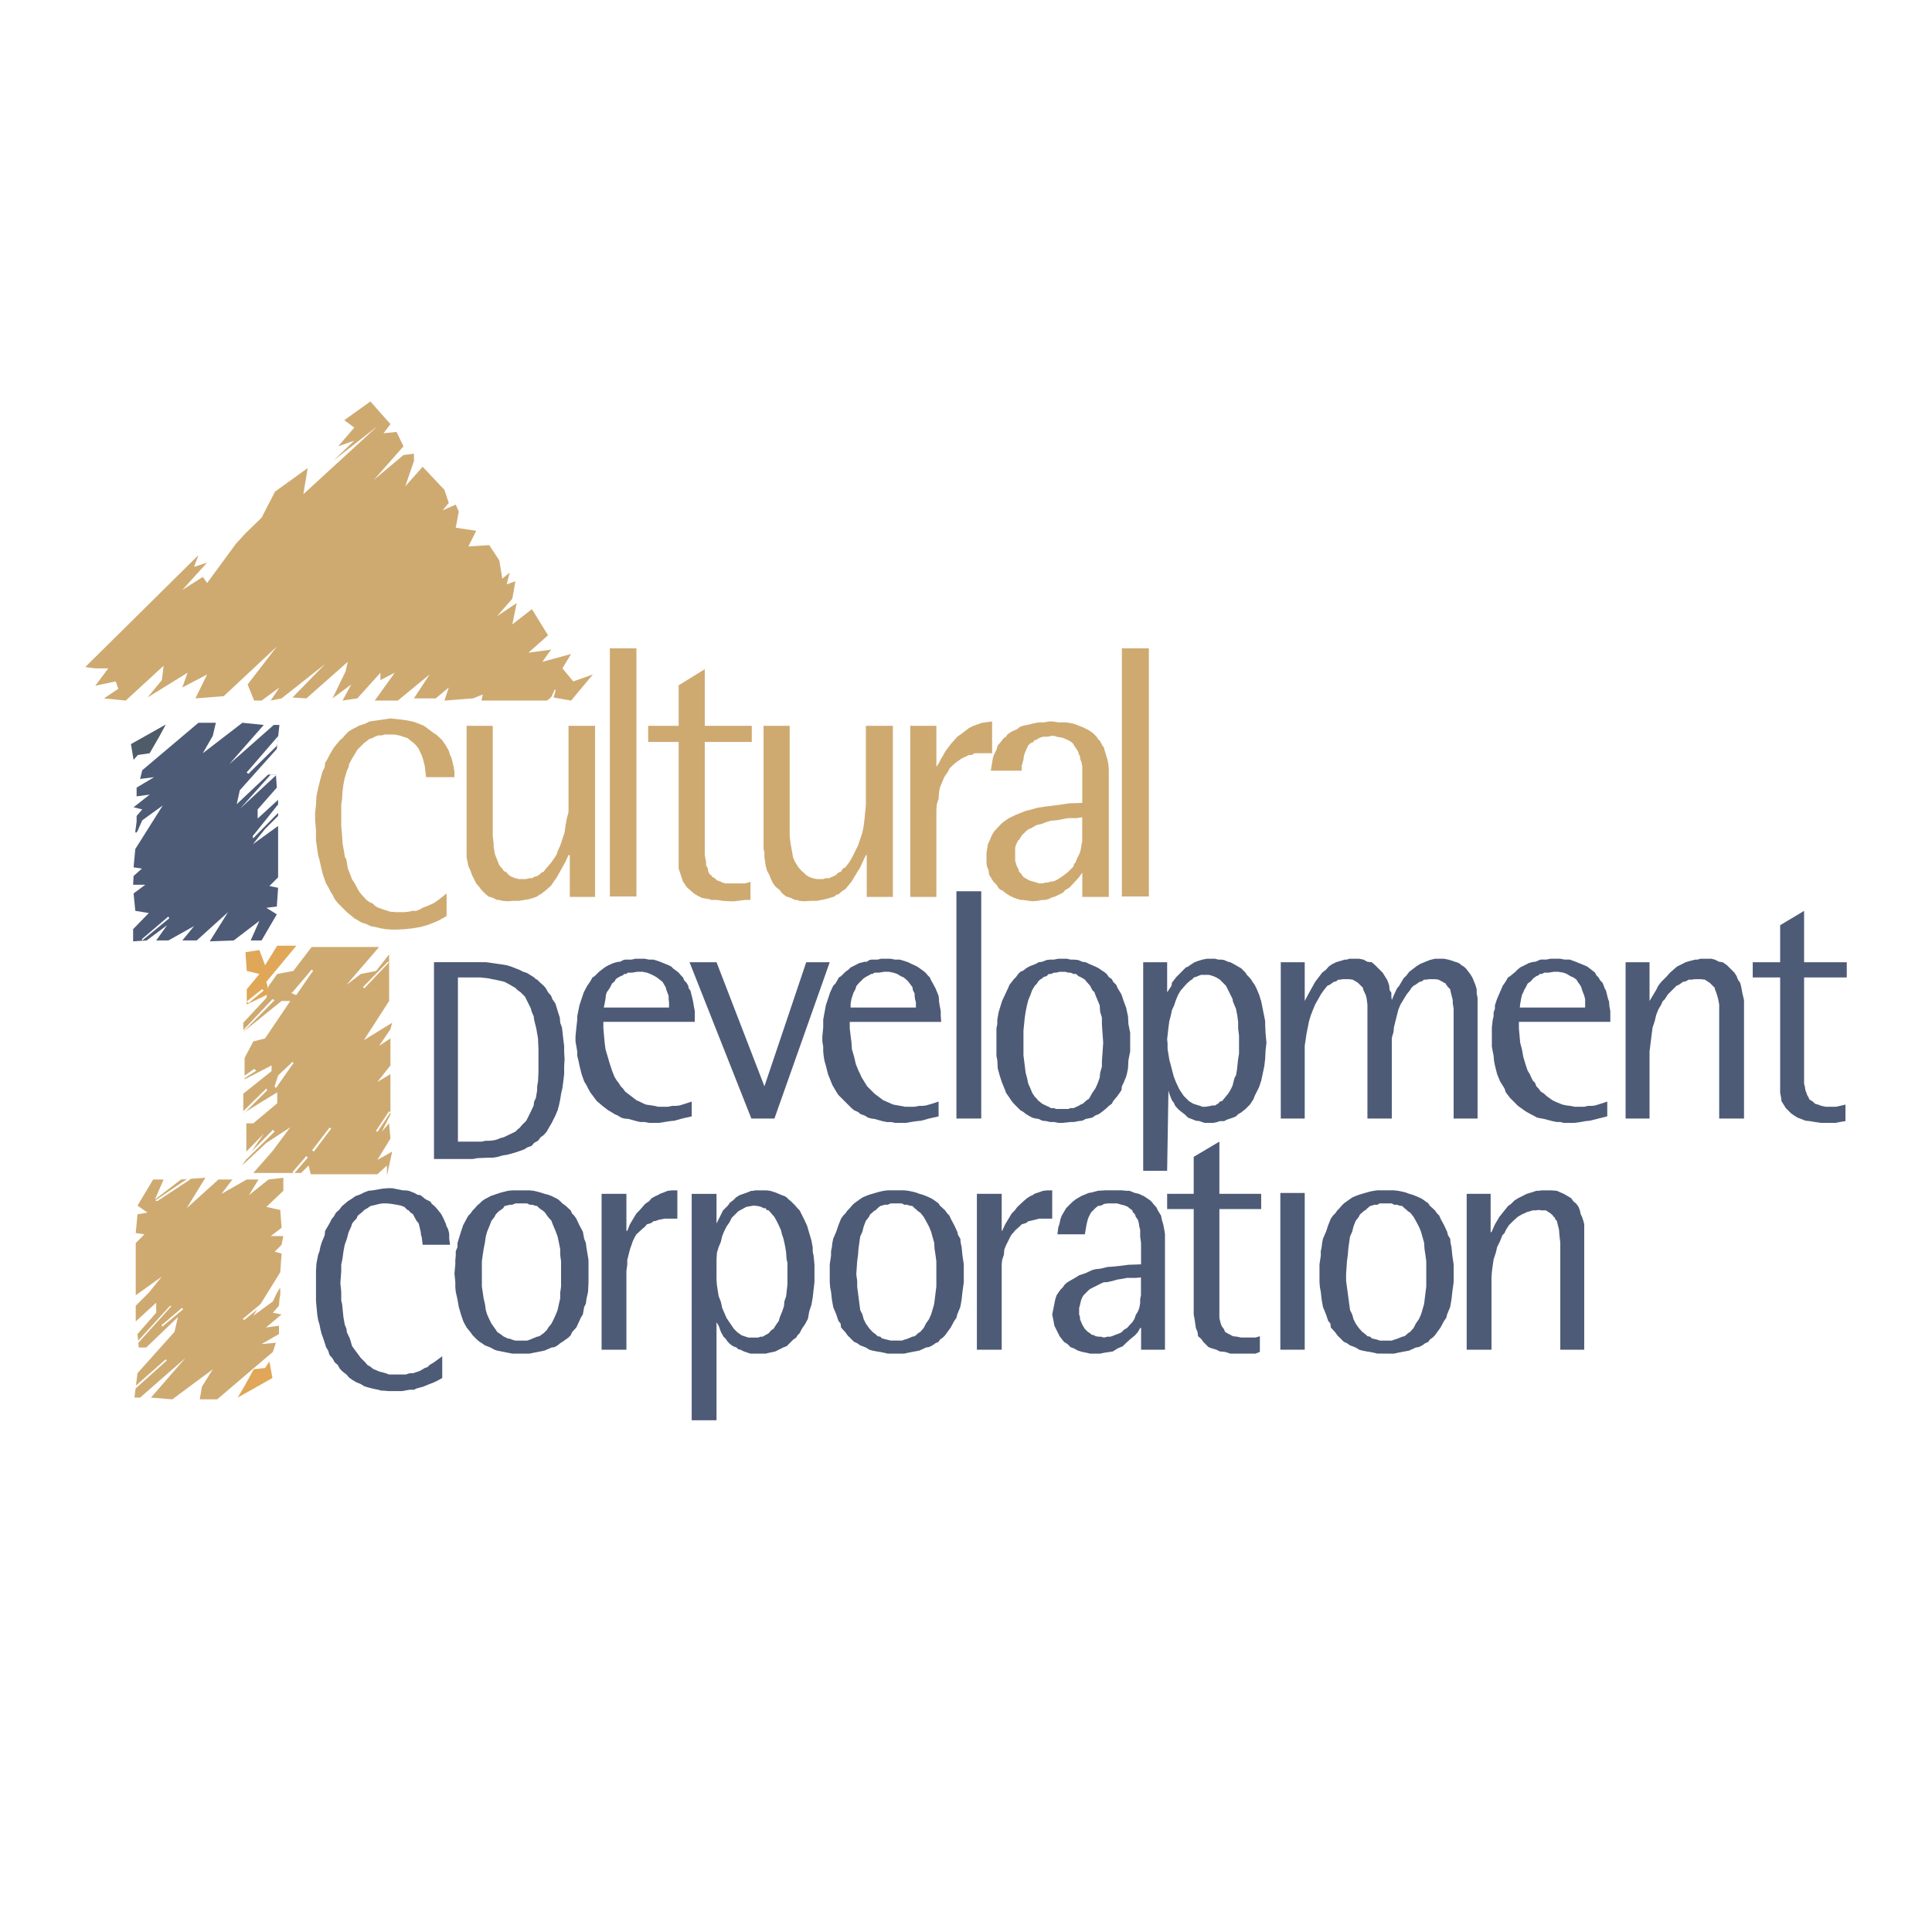 <?xml version="1.0" encoding="utf-8"?>
<!-- Generator: Adobe Illustrator 13.0.0, SVG Export Plug-In . SVG Version: 6.00 Build 14948)  -->
<!DOCTYPE svg PUBLIC "-//W3C//DTD SVG 1.0//EN" "http://www.w3.org/TR/2001/REC-SVG-20010904/DTD/svg10.dtd">
<svg version="1.0" id="Layer_1" xmlns="http://www.w3.org/2000/svg" xmlns:xlink="http://www.w3.org/1999/xlink" x="0px" y="0px"
	 width="192.756px" height="192.756px" viewBox="0 0 192.756 192.756" enable-background="new 0 0 192.756 192.756"
	 xml:space="preserve">
<g>
	<polygon fill-rule="evenodd" clip-rule="evenodd" fill="#FFFFFF" points="0,0 192.756,0 192.756,192.756 0,192.756 0,0 	"/>
	<path fill-rule="evenodd" clip-rule="evenodd" fill="#4E5B77" d="M43.297,115.635h3.866l0.478-0.086l1.086-0.045h0.435l0.521-0.086
		l0.435-0.131l0.521-0.086l0.782-0.217l0.869-0.305l0.348-0.217l0.391-0.131l0.261-0.305l0.391-0.217l0.261-0.348l0.304-0.217
		l0.304-0.348l0.217-0.391l0.261-0.434l0.217-0.436l0.174-0.348l0.217-0.521l0.13-0.477l0.13-0.609l0.087-0.564l0.13-0.564
		l0.087-0.652l0.087-0.738v-0.738l0.043-0.781l-0.043-0.652v-0.65l-0.087-0.652l-0.13-1.172l-0.174-0.479l-0.043-0.521l-0.173-0.521
		l-0.261-0.867l-0.304-0.436l-0.13-0.348l-0.304-0.348l-0.217-0.391l-0.217-0.26l-0.348-0.305l-0.304-0.305l-0.13-0.043
		l-0.174-0.174l-0.695-0.434l-0.391-0.131l-0.435-0.217l-0.347-0.13l-0.435-0.174l-0.435-0.13l-0.521-0.087l-0.912-0.13
		l-0.608-0.087h-5.212V115.635L43.297,115.635z M45.687,97.521h2.259l0.782,0.088l0.391,0.086l0.261,0.043l0.391,0.088l0.565,0.131
		l0.564,0.303l0.217,0.131l0.304,0.174l0.217,0.217l0.304,0.217l0.435,0.436l0.564,1.129l0.13,0.434l0.174,0.391l0.043,0.348
		l0.217,0.869l0.174,1l0.044,1.086v2.258l-0.044,0.955l-0.086,0.479v0.391l-0.13,0.783l-0.174,0.348l-0.043,0.391l-0.304,0.65
		l-0.434,0.869l-0.435,0.434l-0.217,0.262l-0.217,0.174l-0.217,0.217l-1.173,0.564l-0.347,0.088l-0.304,0.129l-0.347,0.088
		l-0.435,0.043h-0.347l-0.435,0.088h-2.346V97.521L45.687,97.521z"/>
	<path fill-rule="evenodd" clip-rule="evenodd" fill="#4E5B77" d="M69.012,109.902l-0.651,0.217l-0.564,0.174l-0.391,0.043h-0.348
		l-0.435,0.086h-0.955l-0.348-0.086l-0.869-0.131l-0.304-0.131l-0.348-0.172l-0.304-0.131l-1.129-0.869l-0.217-0.305l-0.217-0.217
		l-0.217-0.348l-0.174-0.217l-0.217-0.348l-0.13-0.305l-0.13-0.348l-0.217-0.65l-0.435-1.477l-0.086-0.652l-0.13-1.434v-0.65h9.122
		v-1.086l-0.087-0.436l-0.087-0.521L69.1,99.693l-0.087-0.348l-0.13-0.521l-0.174-0.217l-0.043-0.26l-0.174-0.305l-0.217-0.217
		l-0.13-0.305l-0.217-0.217l-0.217-0.261l-0.217-0.174l-0.304-0.217l-0.217-0.217l-0.26-0.13l-0.739-0.304l-0.347-0.13l-0.435-0.13
		h-0.435l-0.434-0.087h-0.956l-0.347,0.087h-0.651l-0.174,0.043l-0.348,0.174h-0.13l-0.217,0.043l-0.304,0.087l-0.304,0.13
		l-0.348,0.173l-0.217,0.131l-0.565,0.434l-0.435,0.434l-0.217,0.131l-0.217,0.391l-0.304,0.436l-0.348,0.65l-0.434,1.305
		l-0.217,1.084v0.348l-0.087,0.783l-0.087,0.867v0.521l0.174,1v0.434l0.13,0.521l0.087,0.436l0.217,0.867l0.26,0.738l0.217,0.348
		l0.174,0.348l0.217,0.391l0.651,0.869l0.261,0.217l0.304,0.262l0.565,0.434l0.304,0.174l0.347,0.217l0.304,0.131l0.348,0.217
		l0.304,0.088l0.435,0.043l0.782,0.217l0.391,0.088h0.435l0.434,0.086h0.999l0.521-0.086l0.564-0.088l0.435-0.043l0.782-0.217
		l0.956-0.217V109.902L69.012,109.902z M60.238,100.52l0.087-0.391l0.086-0.479l0.043-0.391l0.087-0.262l0.304-0.434l0.217-0.434
		l0.26-0.219l0.087-0.174l0.13-0.129l0.391-0.219l0.217-0.086l0.13-0.131h0.218l0.13-0.13h0.435l0.521-0.087h0.521l0.435,0.087
		l0.347,0.13l0.435,0.217l0.217,0.131l0.565,0.436l0.174,0.303l0.13,0.217l0.086,0.305l0.13,0.348l0.087,0.217v0.348l0.043,0.305
		v0.521H60.238L60.238,100.52z"/>
	<polygon fill-rule="evenodd" clip-rule="evenodd" fill="#4E5B77" points="74.963,111.596 77.266,111.596 82.782,96.001 
		80.437,96.001 76.267,108.381 71.488,96.001 68.795,96.001 74.963,111.596 	"/>
	<path fill-rule="evenodd" clip-rule="evenodd" fill="#4E5B77" d="M93.642,109.902l-0.652,0.217l-0.608,0.174l-0.348,0.043h-0.348
		l-0.434,0.086h-0.956l-0.435-0.086l-0.738-0.131l-0.695-0.303l-0.304-0.131l-0.869-0.652l-0.739-0.738l-0.217-0.348l-0.131-0.217
		l-0.217-0.348l-0.13-0.305l-0.174-0.348l-0.261-0.65l-0.173-0.738l-0.217-0.738l-0.043-0.652l-0.174-1.434v-0.65h9.122
		l-0.043-0.652v-0.434l-0.086-0.436l-0.087-0.521v-0.217l-0.043-0.348l-0.217-0.521l-0.087-0.217l-0.304-0.564l-0.13-0.217
		l-0.13-0.305l-0.217-0.217l-0.217-0.261l-0.217-0.174l-0.608-0.435l-0.564-0.26l-0.348-0.174l-0.391-0.13l-0.435-0.13h-0.478
		l-0.435-0.087h-0.956l-0.348,0.087h-0.608l-0.217,0.043l-0.261,0.174h-0.217l-0.174,0.043l-0.348,0.087l-0.869,0.435L84.65,96.74
		l-0.304,0.217l-0.434,0.434l-0.217,0.131l-0.217,0.391l-0.13,0.219l-0.217,0.217l-0.304,0.65l-0.435,1.305l-0.261,1.432v0.783
		l-0.086,0.867v0.521l0.086,0.521v0.479l0.043,0.434l0.087,0.521l0.13,0.436l0.217,0.867l0.434,1.086l0.435,0.738l0.174,0.262
		l1.303,1.303l0.261,0.217l0.391,0.174l0.261,0.217l0.391,0.131l0.347,0.217l0.348,0.088l0.304,0.043l0.782,0.217l0.435,0.088h0.434
		l0.391,0.086h1.086l0.478-0.086l0.608-0.088l0.435-0.043l0.782-0.217l0.956-0.217V109.902L93.642,109.902z M84.867,100.52v-0.391
		l0.087-0.479l0.13-0.391l0.087-0.262l0.13-0.217l0.087-0.217l0.043-0.174l0.217-0.26l0.521-0.521l0.348-0.219l0.174-0.086
		l0.217-0.131h0.13l0.217-0.13h0.434l0.521-0.087h0.478l0.435,0.087l0.391,0.13l0.348,0.217l0.304,0.131l0.26,0.217l0.218,0.219
		l0.217,0.303l0.174,0.217l0.043,0.305l0.174,0.348v0.217l0.043,0.348l0.087,0.305v0.521H84.867L84.867,100.52z"/>
	<polygon fill-rule="evenodd" clip-rule="evenodd" fill="#4E5B77" points="95.422,88.921 97.898,88.921 97.898,111.596 
		95.422,111.596 95.422,88.921 	"/>
	<path fill-rule="evenodd" clip-rule="evenodd" fill="#4E5B77" d="M106.021,112.029l0.781-0.086h0.348l0.435-0.088l0.391-0.043
		l0.348-0.174l0.651-0.131l0.305-0.217l0.348-0.131l0.304-0.217l0.217-0.174l0.261-0.217l0.218-0.217l0.304-0.217l0.13-0.262
		l0.435-0.521l0.391-0.564l0.044-0.391l0.174-0.348l0.261-0.65l0.087-0.348l0.087-0.436l0.043-0.824l0.174-0.869v-1.867
		l-0.174-0.869l-0.043-0.783l-0.087-0.391l-0.087-0.434l-0.261-0.695l-0.218-0.65l-0.391-0.652l-0.13-0.305l-0.305-0.303
		l-0.13-0.262l-0.304-0.217l-0.218-0.305l-0.261-0.217l-0.217-0.13l-0.304-0.217l-0.348-0.174l-0.608-0.26l-0.348-0.174
		l-0.348-0.043l-0.391-0.174l-0.435-0.043h-0.348l-0.348-0.087h-0.868l-0.435,0.087h-0.391l-0.348,0.043l-0.435,0.174l-0.348,0.043
		l-0.304,0.174l-0.348,0.13l-0.304,0.13l-0.305,0.174l-0.261,0.217l-0.304,0.13l-0.217,0.217l-0.218,0.305l-0.217,0.217
		l-0.435,0.564l-0.13,0.305l-0.608,1.303l-0.217,0.695l-0.131,0.434l-0.13,0.738v0.436l-0.087,0.434v2.736l0.087,0.436l0.043,0.824
		l0.218,0.783l0.217,0.65l0.304,0.738l0.087,0.262l0.218,0.303l0.348,0.521l0.217,0.262l0.651,0.65l0.304,0.174l0.261,0.217
		l0.608,0.348l0.348,0.088l0.304,0.043l0.348,0.174l0.435,0.043l0.348,0.088h0.391l0.435,0.086H106.021L106.021,112.029z
		 M102.111,104.037v-1.217l0.131-1.303l0.087-0.564l0.13-0.65l0.131-0.521l0.217-0.521l0.174-0.479l0.261-0.434l0.217-0.217
		l0.087-0.174l0.218-0.219l0.217-0.129l0.13-0.131l0.305-0.088l0.217-0.217h0.218l0.304-0.13h0.217l0.348-0.087h0.564l0.305,0.087
		h0.217l0.305,0.13h0.26l0.218,0.217l0.217,0.088l0.435,0.26l0.174,0.219l0.348,0.391l0.217,0.434l0.218,0.217l0.087,0.262
		l0.434,1.043l0.044,0.65l0.174,0.564v0.652l0.043,0.65l0.087,1.217l-0.087,1.26l-0.043,0.564v0.564l-0.174,0.609l-0.044,0.477
		l-0.217,0.609l-0.217,0.477l-0.305,0.436l-0.217,0.391l-0.131,0.217l-0.217,0.131l-0.391,0.348l-0.218,0.086l-0.217,0.131
		l-0.478,0.217h-0.305l-0.217,0.088h-1.217l-0.217-0.088h-0.304l-0.218-0.131l-0.217-0.086l-0.435-0.217l-0.435-0.348l-0.087-0.131
		l-0.217-0.217l-0.261-0.391l-0.174-0.436l-0.217-0.477l-0.131-0.609l-0.13-0.477l-0.218-1.738V104.037L102.111,104.037z"/>
	<path fill-rule="evenodd" clip-rule="evenodd" fill="#4E5B77" d="M116.446,103.689l0.043,0.436v0.52l0.174,1.086l0.131,0.479
		l0.304,1.174l0.218,0.564l0.347,0.738l0.435,0.65l0.521,0.521l0.435,0.262l0.261,0.086l0.434,0.131l0.218,0.086h0.304l0.521-0.086
		l0.13-0.043h0.305l0.13-0.088l0.218-0.131l0.13-0.172l0.217-0.045l0.608-0.738l0.217-0.348l0.218-0.434l0.13-0.521l0.087-0.305
		l0.131-0.217l0.087-0.479l0.13-1.172l0.087-0.521v-1.781l-0.087-0.738v-0.65l-0.087-0.652l-0.13-0.652l-0.218-0.52l-0.087-0.219
		l-0.043-0.26l-0.651-1.303l-0.608-0.609l-0.348-0.217l-0.304-0.131l-0.435-0.129h-0.782l-0.13,0.043l-0.435,0.174l-0.174,0.043
		l-0.13,0.174l-0.218,0.131l-0.347,0.305l-0.608,0.693l-0.261,0.436l-0.217,0.521l-0.174,0.521l-0.218,0.477l-0.13,0.607
		l-0.131,0.479l-0.087,0.652L116.446,103.689L116.446,103.689z M114.057,116.809V96.001h2.39v2.997l0.435-0.65l0.043-0.305
		l0.435-0.564l0.955-0.956l0.218-0.087l0.304-0.217l0.348-0.217l0.348-0.13l0.435-0.13l0.434-0.087h0.826l0.348,0.087h0.304
		l0.261,0.043l0.391,0.174l0.217,0.043l0.565,0.304l0.217,0.13l0.304,0.174l0.435,0.435l0.131,0.218l0.217,0.217l0.218,0.26
		l0.13,0.219l0.217,0.303l0.174,0.348l0.261,0.609l0.217,0.693l0.218,1.086l0.174,0.869v0.391l0.043,0.869l0.087,0.912l-0.087,0.738
		l-0.043,0.869l-0.087,0.738l-0.305,1.434l-0.217,0.652l-0.435,0.867l-0.13,0.348l-0.348,0.521l-0.435,0.436l-0.435,0.348
		l-0.304,0.172l-0.217,0.219l-0.305,0.129l-0.261,0.088l-0.391,0.131l-0.217,0.129h-0.435l-0.261,0.088l-0.391,0.086h-0.869
		l-0.261-0.086l-0.217-0.088l-0.391-0.043l-0.435-0.174l-0.348-0.131l-0.304-0.303l-0.565-0.436l-0.217-0.217l-0.218-0.26
		l-0.086-0.219l-0.218-0.303l-0.217-0.521l-0.131-0.436l-0.13,7.994H114.057L114.057,116.809z"/>
	<polygon fill-rule="evenodd" clip-rule="evenodd" fill="#4E5B77" points="127.783,111.596 130.173,111.596 130.173,104.342 
		130.346,103.168 130.606,101.865 130.78,101.301 130.998,100.736 131.215,100.215 131.779,99.217 132.084,98.781 132.431,98.348 
		132.648,98.26 133.083,97.957 133.3,97.912 133.517,97.738 133.734,97.738 133.951,97.695 134.603,97.695 134.95,97.738 
		135.255,97.912 135.472,98.043 135.993,98.564 135.993,98.695 136.254,99.26 136.341,99.562 136.428,100.215 136.428,111.596 
		138.86,111.596 138.86,103.559 139.033,102.951 139.077,102.473 139.512,100.736 139.729,100.215 140.337,99.217 140.685,98.781 
		140.814,98.564 141.031,98.348 141.205,98.26 141.64,97.957 141.857,97.912 142.074,97.738 142.291,97.738 142.552,97.695 
		143.203,97.695 143.508,97.738 143.855,97.912 144.072,98.043 144.246,98.131 144.289,98.26 144.377,98.348 144.463,98.477 
		144.681,98.695 144.724,98.912 144.941,99.781 144.941,100.084 145.028,100.648 145.028,111.596 147.417,111.596 147.417,99.562 
		147.33,99.129 147.33,98.695 147.2,98.26 146.896,97.521 146.679,97.174 146.244,96.609 145.983,96.392 145.81,96.306 
		145.68,96.175 145.549,96.088 145.332,96.001 145.158,95.958 144.941,95.871 144.507,95.741 144.072,95.654 143.16,95.654 
		142.639,95.784 142.205,95.958 141.684,96.175 141.336,96.392 140.598,96.957 140.337,97.305 140.033,97.609 139.599,98.348 
		139.381,98.607 139.077,99.26 138.86,99.781 138.816,99.434 138.816,99.043 138.643,98.781 138.6,98.348 138.513,98.043 
		138.382,97.738 137.948,97.044 137.209,96.306 136.862,96.001 136.428,95.958 136.036,95.741 135.603,95.654 134.603,95.654 
		134.386,95.741 134.169,95.741 133.734,95.871 133.3,96.001 132.865,96.219 132.562,96.436 132.301,96.74 131.91,97.044 
		131.649,97.391 131.215,97.957 130.998,98.348 130.563,99.129 130.173,99.867 130.173,96.001 127.783,96.001 127.783,111.596 	"/>
	<path fill-rule="evenodd" clip-rule="evenodd" fill="#4E5B77" d="M160.361,109.902l-0.651,0.217l-0.564,0.174l-0.348,0.043h-0.391
		l-0.348,0.086h-0.956l-0.435-0.086l-0.348-0.043l-0.434-0.088l-0.738-0.303l-0.261-0.131l-0.608-0.436l-0.217-0.217l-0.348-0.217
		l-0.218-0.305l-0.217-0.217l-0.131-0.348l-0.217-0.217l-0.174-0.348l-0.13-0.305l-0.218-0.348l-0.217-0.65l-0.218-0.738
		l-0.13-0.738l-0.174-0.652l-0.13-1.434v-0.65h9.121v-1.086l-0.087-0.436l-0.043-0.521l-0.087-0.217l-0.087-0.348l-0.13-0.521
		l-0.131-0.217l-0.087-0.26l-0.13-0.305l-0.218-0.217l-0.174-0.305l-0.217-0.217l-0.13-0.261l-0.218-0.174l-0.564-0.435l-0.304-0.13
		l-0.738-0.304l-0.348-0.13l-0.348-0.13h-0.521l-0.435-0.087h-0.955l-0.435,0.087h-0.564l-0.131,0.043l-0.391,0.174h-0.131
		l-0.217,0.043l-0.304,0.087l-0.869,0.435l-0.261,0.217l-0.217,0.217l-0.521,0.434l-0.217,0.131l-0.218,0.391l-0.304,0.436
		l-0.564,1.303l-0.218,0.652v0.346l-0.13,0.348v0.391l-0.087,0.348l-0.087,0.783v1.91l0.087,0.479l0.087,0.434l0.043,0.521
		l0.087,0.436l0.218,0.867l0.304,0.738l0.435,0.695l0.13,0.391l0.435,0.566l0.782,0.781l0.607,0.434l0.261,0.174l0.392,0.217
		l0.261,0.131l0.391,0.217l0.695,0.131l0.825,0.217l0.435,0.088h0.347l0.348,0.086h1.086l0.608-0.086l0.478-0.088l0.435-0.043
		l1.737-0.434V109.902L160.361,109.902z M151.63,100.52l0.044-0.391l0.087-0.479l0.087-0.391l0.13-0.262l0.087-0.217l0.131-0.217
		l0.217-0.434l0.305-0.219l0.261-0.303l0.304-0.219l0.217-0.086l0.131-0.131h0.217l0.218-0.13h0.434l0.521-0.087h0.435l0.521,0.087
		l0.347,0.13l0.348,0.217l0.305,0.131l0.304,0.217l0.13,0.219l0.218,0.303l0.13,0.217l0.087,0.305l0.131,0.348l0.087,0.217
		l0.087,0.348v0.826H151.63L151.63,100.52z"/>
	<polygon fill-rule="evenodd" clip-rule="evenodd" fill="#4E5B77" points="162.186,111.596 164.575,111.596 164.575,104.906 
		164.792,103.168 164.879,102.518 165.096,101.865 165.227,101.301 165.443,100.736 165.748,100.215 165.878,99.91 166.096,99.693 
		166.399,99.217 167.268,98.348 167.485,98.26 167.92,97.957 168.18,97.912 168.484,97.738 168.788,97.738 169.049,97.695 
		169.7,97.695 170.092,97.738 170.353,97.912 170.569,98.043 171.091,98.564 171.091,98.695 171.221,98.998 171.395,99.562 
		171.524,100.215 171.524,111.596 174.001,111.596 174.001,99.781 173.827,99.043 173.783,98.781 173.696,98.348 173.61,98.043 
		173.393,97.738 173.263,97.391 173.045,97.044 172.307,96.306 171.872,96.001 171.524,95.958 171.091,95.741 170.743,95.654 
		169.657,95.654 169.353,95.741 169.136,95.741 168.614,95.871 168.18,96.001 167.312,96.436 166.616,97.044 166.312,97.391 
		165.748,97.957 165.443,98.348 165.227,98.781 164.575,99.867 164.575,96.001 162.186,96.001 162.186,111.596 	"/>
	<polygon fill-rule="evenodd" clip-rule="evenodd" fill="#4E5B77" points="184.122,110.205 183.557,110.336 183.166,110.422 
		182.167,110.422 181.732,110.336 181.385,110.205 181.081,110.119 180.864,109.902 180.646,109.771 180.517,109.684 
		180.43,109.467 180.299,109.25 180.213,108.988 180.125,108.771 180.082,108.469 179.995,108.121 179.995,97.521 184.252,97.521 
		184.252,96.001 179.995,96.001 179.995,90.876 177.606,92.309 177.606,96.001 174.87,96.001 174.87,97.521 177.606,97.521 
		177.606,109.033 177.693,109.467 177.736,109.857 178.171,110.553 178.692,111.074 178.996,111.291 179.344,111.508 
		179.691,111.639 180.125,111.812 180.56,111.855 181.081,111.943 181.646,112.029 183.123,112.029 183.557,111.943 
		184.122,111.855 184.122,110.205 	"/>
	<path fill-rule="evenodd" clip-rule="evenodd" fill="#4E5B77" d="M51.985,135.051h0.826l0.434-0.086l1.086-0.217l0.695-0.305
		l0.304-0.043l0.304-0.174l0.26-0.217l0.217-0.131l0.608-0.434l0.217-0.219l0.131-0.303l0.434-0.479l0.304-0.652l0.13-0.303
		l0.217-0.348l0.13-0.738l0.174-0.348l0.043-0.391l0.174-0.783l0.043-0.955v-2.215L58.5,124.41l-0.043-0.393l-0.174-0.434
		l-0.13-0.695l-0.348-0.65l-0.304-0.652l-0.217-0.305l-0.217-0.217l-0.131-0.305l-0.521-0.477l-0.304-0.217l-0.217-0.219
		l-0.26-0.217l-0.608-0.303l-0.348-0.131l-0.348-0.088l-0.391-0.129l-0.695-0.174l-0.434-0.043h-1.694l-0.435,0.043l-0.695,0.174
		l-0.391,0.129l-0.26,0.088l-0.391,0.131l-0.217,0.129l-0.348,0.174l-0.304,0.217l-0.217,0.219l-0.261,0.217l-0.217,0.26
		l-0.217,0.217l-0.217,0.305l-0.217,0.217l-0.174,0.305l-0.348,0.652l-0.217,0.65l-0.217,0.695l-0.13,0.434v0.393l-0.174,0.434
		v0.434l-0.043,0.436v0.434l-0.087,0.912l0.087,0.869v0.521l0.043,0.434l0.174,0.783l0.13,0.738l0.217,0.738l0.217,0.65l0.13,0.262
		l0.217,0.391l0.391,0.479l0.217,0.303l0.434,0.436l0.261,0.217l0.217,0.131l0.304,0.217l0.565,0.217l0.391,0.217l0.26,0.088
		l1.086,0.217l0.435,0.086H51.985L51.985,135.051z M48.076,127.146v-1.303l0.087-0.652l0.087-0.564l0.13-0.652l0.087-0.607
		l0.13-0.479l0.217-0.521l0.217-0.564l0.304-0.391l0.13-0.26l0.304-0.305l0.435-0.305l0.13-0.217l0.564-0.131h0.217l0.304-0.129
		h1.172l0.261,0.129h0.217l0.304,0.088l0.217,0.043l0.217,0.217l0.435,0.305l0.13,0.131l0.304,0.434l0.348,0.391l0.086,0.262
		l0.13,0.303l0.217,0.521l0.174,0.479l0.13,0.607l0.13,0.652v0.564l0.087,0.652v2.518l-0.087,0.609v0.564l-0.26,1.172l-0.174,0.436
		l-0.217,0.479l-0.217,0.434l-0.348,0.434l-0.087,0.174l-0.348,0.348l-0.435,0.305l-0.217,0.043l-0.521,0.217l-0.217,0.088
		l-0.261,0.086H51.42l-0.304-0.086l-0.217-0.088l-0.26-0.043l-0.435-0.217l-0.217-0.174l-0.391-0.262l-0.13-0.217l-0.13-0.174
		l-0.304-0.434l-0.217-0.434l-0.217-0.479l-0.13-0.436l-0.087-0.607l-0.13-0.564l-0.174-1.174V127.146L48.076,127.146z"/>
	<polygon fill-rule="evenodd" clip-rule="evenodd" fill="#4E5B77" points="60.021,134.66 62.497,134.66 62.497,126.799 
		62.583,126.189 62.583,125.713 62.844,124.67 63.148,123.801 63.365,123.367 63.496,123.15 64.017,122.672 64.365,122.367 
		64.539,122.15 64.973,122.02 65.19,121.846 65.451,121.803 65.668,121.717 66.276,121.586 67.579,121.586 67.579,118.764 
		67.058,118.764 66.623,118.807 66.189,118.98 65.841,119.109 65.625,119.24 65.407,119.328 65.016,119.545 64.755,119.848 
		64.365,120.109 64.104,120.414 63.8,120.76 63.496,121.064 62.844,122.15 62.583,122.803 62.497,122.803 62.497,119.109 
		60.021,119.109 60.021,134.66 	"/>
	<path fill-rule="evenodd" clip-rule="evenodd" fill="#4E5B77" d="M69.012,141.697h2.476v-9.773l0.217,0.348l0.217,0.607
		l0.261,0.479l0.217,0.217l0.217,0.305l0.217,0.217l0.304,0.217l0.347,0.131l0.174,0.174l0.217,0.043l0.348,0.174l0.651,0.217h1.521
		l0.348-0.086l0.608-0.131l0.348-0.174l0.521-0.26l0.261-0.088l0.651-0.65l0.304-0.217l0.13-0.219l0.217-0.217l0.174-0.348
		l0.13-0.217l0.217-0.305l0.304-0.564l0.13-0.738l0.218-0.65l0.13-0.738l0.087-0.783l0.087-0.738v-1.738l-0.087-0.912l-0.087-0.391
		v-0.434l-0.13-0.695l-0.435-1.477l-0.304-0.652l-0.435-0.869l-0.217-0.217l-0.217-0.26l-0.435-0.436l-0.217-0.172l-0.217-0.219
		l-0.217-0.129l-0.261-0.088l-0.608-0.26l-0.565-0.174l-0.348-0.043h-1.172l-0.13,0.043h-0.217l-0.435,0.174l-0.738,0.26
		l-0.348,0.217l-0.304,0.305l-0.13,0.086l-0.174,0.131l-0.217,0.305l-0.478,0.477l-0.651,1.305v-2.955h-2.476V141.697
		L69.012,141.697z M71.488,126.711v-1.086l0.043-0.65l0.174-0.564l0.217-0.521l0.13-0.564l0.217-0.521l0.217-0.436l0.304-0.434
		l0.217-0.434l0.651-0.652l0.565-0.305l0.217-0.129l0.738-0.131l0.434,0.043l0.348,0.088l0.217,0.129h0.217l0.086,0.174l0.217,0.043
		l0.261,0.305l0.304,0.348l0.217,0.391l0.217,0.436l0.217,0.477l0.13,0.521l0.087,0.217l0.087,0.348l0.13,0.609l0.087,0.564
		l0.043,0.65l0.087,0.348v2.172l-0.13,1.174l-0.174,0.521l-0.043,0.477l-0.174,0.521l-0.217,0.521l-0.13,0.434l-0.304,0.436
		l-0.217,0.348l-0.217,0.131l-0.261,0.303l-0.217,0.131l-0.173,0.086l-0.217,0.131h-0.217l-0.217,0.088h-0.999l-0.651-0.219
		l-0.435-0.303l-0.348-0.348l-0.738-1.086l-0.434-1l-0.13-0.607l-0.217-0.564l-0.087-0.521l-0.087-0.564l-0.043-0.521V126.711
		L71.488,126.711z"/>
	<path fill-rule="evenodd" clip-rule="evenodd" fill="#4E5B77" d="M89.341,135.051h0.869l0.391-0.086l0.435-0.086l0.695-0.131
		l0.651-0.305l0.304-0.043l0.347-0.174l0.304-0.217l0.304-0.131l0.13-0.217l0.304-0.217l0.217-0.219l0.217-0.303l0.348-0.479
		l0.347-0.652l0.217-0.303l0.087-0.348l0.304-0.738l0.13-0.738l0.086-0.783l0.131-0.955v-1.781l-0.131-0.869l-0.086-0.867
		l-0.087-0.393l-0.043-0.434l-0.217-0.348l-0.087-0.348l-0.304-0.65l-0.347-0.652l-0.13-0.305l-0.217-0.217l-0.217-0.305
		l-0.521-0.477l-0.13-0.217l-0.608-0.436l-0.347-0.174l-0.304-0.129l-0.348-0.131l-0.304-0.088l-0.348-0.129l-0.348-0.088
		l-0.435-0.086l-0.391-0.043h-1.651l-0.347,0.043l-0.435,0.086l-0.304,0.088l-0.434,0.129l-0.304,0.088l-0.348,0.131l-0.304,0.129
		l-0.261,0.174l-0.608,0.436l-0.217,0.217l-0.217,0.26l-0.217,0.217l-0.217,0.305l-0.217,0.217l-0.217,0.305l-0.261,0.652
		l-0.217,0.65l-0.304,0.695l-0.087,0.434L83,124.41l-0.087,0.434v0.434l-0.13,0.869v1.781l0.043,0.521l0.086,0.434L83,129.666
		l0.13,0.738l0.304,0.738l0.217,0.65l0.217,0.262l0.043,0.391l0.434,0.479l0.217,0.303l0.652,0.652l0.304,0.131l0.304,0.217
		l0.564,0.217l0.348,0.217l0.304,0.088l0.434,0.086l0.304,0.045l0.435,0.086l0.347,0.086H89.341L89.341,135.051z M85.432,127.146
		l0.087-1.303l0.087-0.652l0.043-0.564l0.087-0.652l0.087-0.607l0.217-0.479l0.13-0.521l0.217-0.564l0.304-0.391l0.13-0.26
		l0.217-0.174l0.13-0.131l0.217-0.131l0.173-0.174l0.261-0.217l0.174-0.043l0.261-0.088h0.304l0.304-0.129h1.129l0.217,0.129h0.304
		l0.217,0.088l0.304,0.043l0.217,0.217l0.217,0.174l0.13,0.131l0.217,0.131l0.348,0.434l0.217,0.391l0.304,0.564l0.217,0.521
		l0.13,0.479l0.174,0.607l0.043,0.652l0.087,0.564l0.087,0.652v2.518l-0.217,1.738l-0.174,0.607l-0.13,0.436l-0.217,0.479
		l-0.304,0.434l-0.217,0.434l-0.348,0.391L91.6,133.01l-0.13,0.131l-0.217,0.174l-0.217,0.043l-0.521,0.217l-0.304,0.088
		l-0.217,0.086h-1.129l-0.869-0.217l-0.174-0.174l-0.261-0.043l-0.173-0.174l-0.348-0.262l-0.348-0.391l-0.304-0.434l-0.217-0.434
		l-0.13-0.479l-0.217-0.436l-0.304-2.346v-0.564L85.432,127.146L85.432,127.146z"/>
	<polygon fill-rule="evenodd" clip-rule="evenodd" fill="#4E5B77" points="97.464,134.66 99.94,134.66 99.94,126.189 
		99.983,125.713 100.157,125.191 100.2,124.67 100.374,124.236 100.809,123.367 100.939,123.15 101.069,123.02 101.243,122.803 
		101.373,122.672 101.721,122.367 101.938,122.15 102.372,122.02 102.59,121.846 102.807,121.803 103.676,121.586 104.979,121.586 
		104.979,118.764 104.501,118.764 104.066,118.807 103.197,119.109 103.023,119.24 102.807,119.328 102.459,119.545 
		102.111,119.848 101.504,120.414 101.243,120.76 100.939,121.064 100.287,122.15 99.983,122.803 99.94,122.803 99.94,119.109 
		97.464,119.109 97.464,134.66 	"/>
	<path fill-rule="evenodd" clip-rule="evenodd" fill="#4E5B77" d="M113.84,134.66h2.39v-11.555l-0.088-0.52l-0.086-0.436
		l-0.131-0.434l-0.087-0.436l-0.217-0.348l-0.131-0.217l-0.087-0.217l-0.348-0.391l-0.086-0.131l-0.218-0.217l-0.651-0.434
		l-0.217-0.088l-0.261-0.131l-0.392-0.086l-0.564-0.217h-0.348l-0.391-0.043h-1.65l-0.739,0.043l-0.651,0.174l-0.261,0.043
		l-0.217,0.086l-0.304,0.131l-0.218,0.088l-0.521,0.303l-0.347,0.262l-0.651,0.65l-0.435,0.738l-0.131,0.348l-0.087,0.436
		l-0.13,0.391l-0.087,0.695h2.736l0.174-1l0.131-0.521l0.086-0.217l0.131-0.26l0.13-0.219l0.392-0.391l0.26-0.217l0.305-0.043
		l0.348-0.174l0.391-0.043h0.869l0.434,0.129l0.348,0.088l0.305,0.131l0.13,0.129l0.131,0.088l0.173,0.129l0.044,0.174l0.217,0.219
		l0.087,0.26l0.218,0.305l0.087,0.348l0.043,0.303l0.087,0.348v0.652l0.087,0.65v2.129l-1.26,0.043l-0.651,0.088l-0.782,0.086
		l-0.651,0.045l-0.738,0.174l-0.435,0.043l-0.348,0.086l-0.651,0.305l-0.651,0.217l-0.564,0.348l-0.392,0.217l-0.217,0.131
		l-0.261,0.217l-0.217,0.305l-0.218,0.217l-0.217,0.305l-0.174,0.26l-0.13,0.391l-0.218,1.086l-0.087,0.436l0.087,0.434l0.13,0.695
		l0.521,1.043l0.435,0.564l0.348,0.217l0.304,0.305l0.348,0.131l0.391,0.217l0.435,0.131l0.435,0.086l0.348,0.086h0.999l0.391-0.086
		l0.869-0.131l0.348-0.217l0.13-0.086l0.218-0.088l0.304-0.131l0.304-0.303l0.479-0.436l0.434-0.348l0.305-0.348l0.217-0.391h0.087
		V134.66L113.84,134.66z M113.84,129.188l-0.087,0.434v0.436l-0.087,0.434l-0.13,0.348l-0.218,0.348l-0.13,0.391l-0.218,0.348
		l-0.217,0.217l-0.304,0.348l-0.305,0.174l-0.261,0.262l-0.173,0.086l-0.218,0.088l-0.13,0.043l-0.218,0.086l-0.348,0.131h-0.304
		l-0.348,0.088l-0.304-0.088h-0.217l-0.305-0.043l-0.13-0.088l-0.305-0.086l-0.13-0.131l-0.217-0.131l-0.305-0.303l-0.261-0.436
		l-0.087-0.217l-0.13-0.303v-0.219l-0.087-0.26v-0.652l0.087-0.303l0.043-0.219l0.087-0.303l0.087-0.217l0.131-0.219l0.564-0.564
		l0.217-0.131l1.043-0.52l0.217-0.088h0.261l0.608-0.131l0.435-0.129l0.564-0.088l0.435-0.086h0.868l0.521-0.045V129.188
		L113.84,129.188z"/>
	<polygon fill-rule="evenodd" clip-rule="evenodd" fill="#4E5B77" points="125.698,133.314 125.264,133.445 123.83,133.445 
		123.396,133.357 123.005,133.314 122.44,133.01 122.224,132.879 122.137,132.662 122.093,132.576 121.919,132.359 121.789,132.055 
		121.658,131.49 121.658,120.631 125.828,120.631 125.828,119.109 121.658,119.109 121.658,113.898 119.096,115.418 
		119.096,119.109 116.446,119.109 116.446,120.631 119.096,120.631 119.096,131.143 119.183,131.621 119.313,132.488 
		119.487,132.924 119.53,133.314 119.834,133.574 120.052,133.879 120.572,134.4 120.92,134.531 121.354,134.66 121.702,134.834 
		122.224,134.879 122.744,135.051 125.264,135.051 125.698,134.879 125.698,133.314 	"/>
	<polygon fill-rule="evenodd" clip-rule="evenodd" fill="#4E5B77" points="127.74,119.023 130.173,119.023 130.173,134.66 
		127.74,134.66 127.74,119.023 	"/>
	<path fill-rule="evenodd" clip-rule="evenodd" fill="#4E5B77" d="M138.208,135.051h0.869l0.391-0.086l0.435-0.086l0.695-0.131
		l0.651-0.305l0.304-0.043l0.348-0.174l0.305-0.217l0.304-0.131l0.13-0.217l0.305-0.217l0.217-0.219l0.217-0.303l0.348-0.479
		l0.348-0.652l0.217-0.303l0.088-0.348l0.304-0.738l0.13-0.738l0.087-0.783l0.131-0.955v-1.781l-0.131-0.869l-0.087-0.867
		l-0.087-0.393l-0.043-0.434l-0.218-0.348l-0.086-0.348l-0.305-0.65l-0.348-0.652l-0.13-0.305l-0.218-0.217l-0.217-0.305
		l-0.521-0.477l-0.13-0.217l-0.608-0.436l-0.348-0.174l-0.304-0.129l-0.348-0.131l-0.304-0.088l-0.348-0.129l-0.348-0.088
		l-0.435-0.086l-0.391-0.043h-1.65l-0.348,0.043l-0.435,0.086l-0.304,0.088l-0.435,0.129l-0.304,0.088l-0.348,0.131l-0.305,0.129
		l-0.26,0.174l-0.608,0.436l-0.218,0.217l-0.217,0.26l-0.217,0.217l-0.218,0.305l-0.217,0.217l-0.218,0.305l-0.261,0.652
		l-0.217,0.65l-0.304,0.695l-0.087,0.434l-0.044,0.393l-0.087,0.434v0.434l-0.13,0.869v1.781l0.043,0.521l0.087,0.434l0.087,0.783
		l0.131,0.738l0.304,0.738l0.217,0.65l0.218,0.262l0.043,0.391l0.435,0.479l0.218,0.303l0.651,0.652l0.304,0.131l0.305,0.217
		l0.564,0.217l0.348,0.217l0.304,0.088l0.435,0.086l0.304,0.045l0.435,0.086l0.348,0.086H138.208L138.208,135.051z M134.299,127.146
		l0.087-1.303l0.087-0.652l0.044-0.564l0.086-0.652l0.088-0.607l0.217-0.479l0.13-0.521l0.218-0.564l0.304-0.391l0.13-0.26
		l0.218-0.174l0.13-0.131l0.218-0.131l0.174-0.174l0.261-0.217l0.174-0.043l0.26-0.088h0.305l0.217-0.129h1.217l0.217,0.129h0.304
		l0.218,0.088l0.304,0.043l0.217,0.217l0.218,0.174l0.13,0.131l0.218,0.131l0.347,0.434l0.218,0.391l0.304,0.564l0.218,0.521
		l0.13,0.479l0.174,0.607l0.043,0.652l0.088,0.564l0.086,0.652v2.518l-0.217,1.738l-0.174,0.607l-0.13,0.436l-0.218,0.479
		l-0.304,0.434l-0.218,0.434l-0.347,0.391l-0.218,0.131l-0.13,0.131l-0.218,0.174l-0.217,0.043l-0.521,0.217l-0.304,0.088
		l-0.217,0.086h-1.217l-0.217-0.086l-0.564-0.131l-0.174-0.174l-0.261-0.043l-0.174-0.174l-0.348-0.262l-0.348-0.391l-0.304-0.434
		l-0.218-0.434l-0.13-0.479l-0.217-0.436l-0.392-2.91V127.146L134.299,127.146z"/>
	<polygon fill-rule="evenodd" clip-rule="evenodd" fill="#4E5B77" points="146.331,134.66 148.807,134.66 148.807,127.449 
		148.851,126.842 148.938,126.189 149.024,125.625 149.241,124.975 149.372,124.41 149.676,123.801 149.893,123.236 150.11,123.02 
		150.24,122.715 150.545,122.238 150.979,121.803 151.413,121.412 151.63,121.281 151.848,121.152 152.064,121.064 152.325,120.934 
		152.934,120.76 153.194,120.76 153.498,120.717 153.846,120.76 154.237,120.76 154.497,120.934 154.715,121.064 154.932,121.281 
		155.019,121.412 155.149,121.5 155.149,121.629 155.323,121.803 155.54,122.672 155.583,123.236 155.67,123.975 155.67,134.66 
		158.06,134.66 158.06,122.15 157.973,121.803 157.842,121.412 157.712,121.152 157.625,120.76 157.495,120.414 157.277,120.109 
		156.974,119.848 156.756,119.545 156.018,119.109 155.323,118.807 154.802,118.764 153.803,118.764 153.498,118.807 
		153.281,118.807 152.76,118.98 152.325,119.109 151.457,119.545 151.109,119.762 150.762,120.109 150.458,120.326 149.589,121.412 
		149.154,122.15 148.807,122.932 148.721,122.932 148.721,119.109 146.331,119.109 146.331,134.66 	"/>
	<polygon fill-rule="evenodd" clip-rule="evenodd" fill="#4E5B77" points="44.123,135.312 43.297,135.92 42.863,136.182 
		42.646,136.398 42.385,136.484 42.168,136.615 41.864,136.789 41.212,137.006 40.865,137.006 40.474,137.137 38.823,137.137 
		38.476,137.006 38.172,136.92 37.824,136.832 37.216,136.572 36.956,136.355 36.651,136.182 36.435,135.92 36,135.486 
		35.131,134.312 34.914,133.574 34.61,132.924 34.566,132.576 34.393,132.141 34.262,131.402 34.176,130.533 34.132,130.1 
		34.045,129.752 34.045,128.883 33.958,128.016 34.045,126.842 34.045,126.189 34.176,125.539 34.262,124.887 34.393,124.191 
		34.61,123.584 34.784,122.932 35.044,122.367 35.131,122.064 35.348,121.803 35.565,121.586 35.696,121.281 36.13,120.934 
		36.347,120.717 36.651,120.543 36.956,120.326 37.521,120.195 37.868,120.109 38.172,120.066 38.606,120.066 39.041,120.109 
		39.562,120.195 39.996,120.283 40.344,120.414 40.648,120.717 40.778,120.76 40.908,120.934 41.212,121.152 41.343,121.412 
		41.56,121.803 41.777,122.064 41.951,122.803 41.994,123.02 41.994,123.15 42.081,123.453 42.168,124.191 44.904,124.191 
		44.818,123.584 44.818,123.105 44.774,122.889 44.688,122.586 44.557,122.367 44.47,122.064 44.253,121.586 44.036,121.152 
		43.688,120.717 43.515,120.5 43.297,120.283 43.08,120.109 42.95,119.893 42.429,119.631 41.951,119.24 41.646,119.197 
		41.343,119.023 40.778,118.807 40.474,118.764 40.213,118.764 39.127,118.545 38.736,118.545 38.172,118.59 37.173,118.764 
		36.738,118.807 36.304,118.98 35.87,119.197 35.479,119.328 35.044,119.631 34.697,119.848 34.393,120.109 34.132,120.326 
		33.828,120.717 33.524,120.979 33.307,121.369 33.09,121.629 32.872,122.064 32.438,122.803 32.395,123.236 32.09,123.975 
		31.96,124.41 31.874,124.844 31.743,125.191 31.569,126.061 31.526,126.842 31.526,129.752 31.569,130.273 31.656,131.186 
		31.743,131.707 31.874,132.141 31.96,132.576 32.09,133.098 32.221,133.445 32.395,133.967 32.525,134.4 32.742,134.748 
		32.872,135.182 33.176,135.529 33.394,135.92 33.698,136.182 33.915,136.572 34.176,136.832 34.566,137.137 34.827,137.441 
		35.131,137.658 35.565,137.918 36,138.092 36.347,138.309 36.782,138.439 37.303,138.57 37.737,138.656 38.042,138.744 
		38.259,138.744 38.736,138.787 40.126,138.787 40.865,138.656 41.299,138.656 41.56,138.527 42.211,138.354 42.732,138.137 
		43.297,137.918 43.732,137.701 44.123,137.484 44.123,135.312 	"/>
	<polygon fill-rule="evenodd" clip-rule="evenodd" fill="#CEAA71" points="56.85,89.486 59.369,89.486 59.369,72.415 56.72,72.415 
		56.72,81.016 56.546,81.667 56.416,82.406 56.329,83.057 55.894,84.36 55.634,84.925 55.547,85.229 55.33,85.577 55.026,86.011 
		54.591,86.532 54.461,86.663 54.244,86.966 54.026,87.053 53.809,87.271 53.592,87.401 53.288,87.488 53.071,87.618 52.811,87.618 
		52.506,87.705 51.768,87.705 51.42,87.618 51.073,87.488 50.769,87.314 50.551,87.053 50.247,86.879 50.117,86.663 49.987,86.532 
		49.813,86.315 49.379,85.229 49.249,84.491 49.249,84.143 49.162,83.405 49.162,72.415 46.555,72.415 46.555,85.533 46.729,86.402 
		46.946,86.879 47.077,87.271 47.511,88.139 47.815,88.487 48.032,88.791 48.379,89.138 48.727,89.442 49.162,89.573 49.596,89.79 
		49.813,89.79 50.117,89.877 50.639,89.92 51.203,89.877 51.768,89.877 52.811,89.703 53.245,89.573 53.592,89.442 53.809,89.269 
		53.939,89.225 54.331,88.921 54.591,88.704 54.982,88.356 55.243,87.965 55.547,87.531 56.111,86.532 56.416,85.967 56.72,85.316 
		56.85,85.316 56.85,89.486 	"/>
	<polygon fill-rule="evenodd" clip-rule="evenodd" fill="#CEAA71" points="60.846,64.683 63.496,64.683 63.496,89.442 
		60.846,89.442 60.846,64.683 	"/>
	<polygon fill-rule="evenodd" clip-rule="evenodd" fill="#CEAA71" points="74.876,87.965 74.659,88.053 74.312,88.139 
		72.357,88.139 72.053,88.053 71.923,87.965 71.532,87.835 71.314,87.618 71.054,87.488 70.967,87.314 70.837,87.271 70.663,86.966 
		70.62,86.663 70.446,86.315 70.446,86.011 70.315,85.316 70.315,74.022 75.007,74.022 75.007,72.415 70.315,72.415 70.315,66.768 
		67.709,68.375 67.709,72.415 64.668,72.415 64.668,74.022 67.709,74.022 67.709,86.663 68.144,87.965 68.274,88.139 68.361,88.27 
		68.491,88.487 68.882,88.834 69.229,89.138 69.577,89.355 70.012,89.573 70.446,89.66 70.75,89.703 70.967,89.79 71.532,89.79 
		72.14,89.877 72.792,89.92 73.27,89.92 74.312,89.79 74.876,89.79 74.876,87.965 	"/>
	<polygon fill-rule="evenodd" clip-rule="evenodd" fill="#CEAA71" points="86.474,89.486 89.081,89.486 89.081,72.415 
		86.387,72.415 86.387,80.364 86.257,81.667 86.17,82.406 86.04,83.057 85.605,84.36 85.171,85.229 84.998,85.577 84.737,86.011 
		84.346,86.532 84.085,86.663 83.912,86.966 83.651,87.053 83.434,87.271 83.216,87.401 83,87.488 82.695,87.618 82.391,87.618 
		82.13,87.705 81.479,87.705 81.088,87.618 80.74,87.488 80.437,87.314 80.176,87.053 79.958,86.879 79.785,86.663 79.654,86.532 
		79.524,86.315 79.307,85.967 79.133,85.577 78.873,84.143 78.786,83.405 78.786,72.415 76.18,72.415 76.18,84.664 76.267,85.099 
		76.267,85.533 76.397,86.402 76.527,86.879 76.745,87.271 76.918,87.705 77.135,88.139 77.396,88.487 77.787,88.791 78.047,89.138 
		78.438,89.442 78.873,89.573 79.307,89.79 79.524,89.79 79.742,89.877 80.219,89.92 80.871,89.877 81.479,89.877 81.957,89.79 
		82.391,89.703 83.26,89.442 83.434,89.269 83.651,89.225 83.998,88.921 84.346,88.704 84.954,87.965 85.215,87.531 85.823,86.532 
		86.083,85.967 86.387,85.316 86.474,85.316 86.474,89.486 	"/>
	<polygon fill-rule="evenodd" clip-rule="evenodd" fill="#CEAA71" points="90.818,89.486 93.424,89.486 93.424,80.798 
		93.468,80.234 93.642,79.712 93.685,79.061 93.772,78.583 94.206,77.541 94.641,76.889 94.728,76.672 95.075,76.324 95.509,75.977 
		95.944,75.673 96.682,75.325 96.943,75.325 97.247,75.151 98.984,75.151 98.984,71.98 97.985,72.111 97.116,72.415 96.682,72.632 
		95.944,73.197 95.509,73.501 95.205,73.848 94.858,74.239 94.336,74.934 94.119,75.325 93.858,75.759 93.685,76.107 93.468,76.455 
		93.424,76.455 93.424,72.415 90.818,72.415 90.818,89.486 	"/>
	<path fill-rule="evenodd" clip-rule="evenodd" fill="#CEAA71" d="M107.976,89.486h2.65V76.759l-0.044-0.521l-0.087-0.434
		l-0.304-0.999l-0.044-0.217l-0.174-0.217l-0.217-0.435l-0.218-0.217l-0.13-0.217l-0.348-0.348l-0.435-0.304l-0.607-0.304
		l-0.564-0.217l-0.348-0.13l-0.738-0.13h-0.782l-0.521-0.087h-0.435l-0.434,0.087h-0.435l-0.348,0.043l-0.435,0.087l-0.304,0.087
		l-0.651,0.13l-0.305,0.13l-0.261,0.217l-0.217,0.087l-0.304,0.13l-0.435,0.304l-0.131,0.217l-0.217,0.13l-0.174,0.217l-0.13,0.174
		l-0.305,0.348l-0.13,0.435l-0.218,0.434l-0.13,0.348l-0.217,1.303h3.083v-0.478l0.174-0.608l0.044-0.348l0.087-0.304l0.087-0.217
		l0.261-0.564l0.217-0.217l0.305-0.13l0.086-0.174l0.218-0.043l0.261-0.174l0.391-0.13h0.435l0.435-0.087h0.26l0.218,0.087
		l0.521,0.086l0.13,0.044l0.217,0.086l0.305,0.13l0.348,0.217l0.174,0.174l0.043,0.13l0.217,0.304l0.174,0.261l0.131,0.391
		l0.087,0.13v0.217l0.13,0.348l0.087,0.391v3.692l-1.303,0.043l-1.478,0.217l-0.781,0.087l-0.869,0.13l-0.781,0.217l-0.392,0.087
		l-1.086,0.435l-0.694,0.347l-0.608,0.435l-0.782,0.825l-0.217,0.347l-0.13,0.304l-0.305,0.695l-0.13,0.869v0.869l0.043,0.435
		l0.087,0.174l0.087,0.26l0.044,0.391l0.434,0.695l0.305,0.304l0.217,0.348l0.218,0.174l0.13,0.043l0.391,0.304l0.348,0.217
		l0.435,0.217l0.651,0.217h0.218l0.998,0.13l0.521-0.043l0.435-0.087h0.304l0.435-0.13l0.131-0.087l0.435-0.13l0.434-0.217
		l0.348-0.174l0.217-0.26l0.392-0.217l0.694-0.739l0.305-0.347l0.304-0.435V89.486L107.976,89.486z M107.976,83.405v0.521
		l-0.087,0.434l-0.087,0.521l-0.13,0.348l-0.217,0.434l-0.131,0.348l-0.174,0.217l-0.043,0.217l-0.608,0.608l-0.348,0.261
		l-0.304,0.217l-0.348,0.217l-0.348,0.174l-0.391,0.043l-0.218,0.087h-0.217l-0.348,0.086h-0.304l-0.564-0.174l-0.435-0.13
		l-0.218-0.13l-0.304-0.174l-0.13-0.13l-0.131-0.217l-0.217-0.217l-0.087-0.304l-0.087-0.13l-0.044-0.087l-0.174-0.565v-1.303
		l0.087-0.304l0.218-0.434l0.087-0.044l0.26-0.434l0.435-0.435l0.218-0.174l0.304-0.13l0.218-0.13l0.304-0.173l0.564-0.131
		l0.304-0.13l0.565-0.174l0.564-0.043l1.173-0.217h0.869l0.521-0.087V83.405L107.976,83.405z"/>
	<polygon fill-rule="evenodd" clip-rule="evenodd" fill="#CEAA71" points="111.929,64.683 114.622,64.683 114.622,89.442 
		111.929,89.442 111.929,64.683 	"/>
	<polygon fill-rule="evenodd" clip-rule="evenodd" fill="#CEAA71" points="44.557,89.138 43.732,89.79 43.297,90.094 42.732,90.354 
		42.168,90.572 41.864,90.746 41.517,90.876 41.125,90.876 40.778,90.962 40.344,91.006 39.475,91.006 39.041,90.962 38.91,90.962 
		38.693,90.876 38.389,90.789 37.651,90.528 37.39,90.354 37.173,90.137 36.869,90.007 36.565,89.79 36.087,89.269 35.87,89.008 
		35.696,88.704 35.348,88.053 35.131,87.749 35.001,87.401 34.697,86.619 34.566,85.793 34.393,85.446 34.349,85.099 34.176,84.143 
		34.132,83.361 34.045,82.406 34.045,80.32 34.132,79.669 34.176,78.931 34.262,78.279 34.393,77.627 34.61,76.889 34.784,76.542 
		34.827,76.237 35.131,75.673 35.479,75.108 35.652,74.804 36.304,74.152 36.869,73.718 37.173,73.631 37.39,73.501 37.737,73.371 
		38.085,73.371 38.389,73.284 39.345,73.284 39.822,73.371 40.213,73.501 40.474,73.587 40.648,73.631 40.908,73.848 41.299,74.152 
		41.517,74.37 41.777,74.717 41.951,75.108 42.081,75.369 42.211,75.759 42.385,76.455 42.429,76.889 42.516,77.541 45.339,77.541 
		45.339,76.976 45.252,76.455 45.035,75.586 44.904,75.325 44.774,74.891 44.47,74.37 44.123,73.848 43.515,73.284 43.297,73.153 
		42.298,72.415 41.777,72.198 41.43,72.067 41.125,71.98 40.474,71.85 39.779,71.763 38.954,71.676 38.389,71.763 36.869,71.98 
		36.435,72.198 35.783,72.415 35.565,72.545 35.131,72.762 34.784,72.979 34.479,73.284 34.176,73.631 33.915,73.848 33.307,74.587 
		32.872,75.325 32.655,75.759 32.438,76.107 32.395,76.542 32.178,76.976 31.96,77.758 31.743,78.626 31.569,79.452 31.526,80.32 
		31.439,81.103 31.439,81.841 31.526,82.84 31.526,83.839 31.743,85.359 31.874,85.793 32.09,86.749 32.221,87.271 32.525,88.139 
		32.742,88.487 32.959,88.921 33.176,89.269 33.394,89.703 33.698,90.094 34.61,91.006 35.348,91.614 36.087,92.048 36.521,92.179 
		36.956,92.396 37.433,92.483 37.955,92.613 38.476,92.7 39.041,92.744 39.605,92.744 40.474,92.7 41.212,92.613 41.951,92.483 
		42.603,92.309 43.167,92.092 43.688,91.875 44.166,91.614 44.557,91.397 44.557,89.138 	"/>
	<polygon fill-rule="evenodd" clip-rule="evenodd" fill="#CEAA71" points="8.504,66.551 19.798,55.387 19.363,56.56 20.667,56.126 
		18.19,58.862 20.232,57.56 20.667,58.167 23.533,54.258 24.489,53.215 26.096,51.652 27.443,49.045 30.701,46.7 30.266,49.306 
		37.651,42.53 33.307,45.918 35.348,43.963 33.741,44.528 35.348,42.66 34.349,41.922 36.956,40.054 38.954,42.312 38.259,43.225 
		39.562,43.095 40.257,44.528 37.303,47.873 40.257,45.397 41.299,45.267 41.299,46.005 40.431,48.524 42.168,46.57 44.34,48.872 
		44.774,50.175 44.166,50.913 45.469,50.349 45.773,51.043 45.469,52.651 47.511,52.955 46.729,54.519 48.814,54.388 49.813,55.909 
		50.117,57.733 50.855,57.125 50.551,58.298 51.42,57.994 51.116,59.731 49.596,61.469 51.551,60.166 51.116,62.294 53.071,60.773 
		54.678,63.38 52.723,65.117 54.982,64.813 54.113,66.03 56.98,65.248 56.111,66.681 57.198,67.984 59.152,67.29 56.98,69.896 
		55.243,69.592 55.417,68.94 55.417,68.723 55.417,68.81 55.33,68.81 55.243,69.027 55.112,69.288 55.026,69.504 54.808,69.722 
		54.678,69.809 54.591,69.896 48.032,69.896 48.163,69.288 47.207,69.678 44.34,69.896 44.774,68.592 43.471,69.678 41.299,69.678 
		42.863,67.29 39.692,69.896 37.39,69.896 39.388,67.116 37.955,67.854 37.955,67.116 35.652,69.678 34.176,69.896 35.044,68.288 
		33.176,69.678 34.479,66.985 34.697,66.03 30.57,69.678 29.18,69.592 32.438,66.247 28.094,69.678 27.008,69.896 27.877,68.592 
		26.096,69.896 25.357,69.896 24.706,68.288 27.617,64.509 22.317,69.461 19.494,69.678 20.667,67.29 18.19,68.592 18.712,67.116 
		14.715,69.592 16.149,67.854 16.323,66.42 12.543,69.896 10.372,69.678 11.805,68.723 11.545,67.984 9.503,68.418 10.806,66.681 
		9.503,66.681 8.504,66.551 	"/>
	<polygon fill-rule="evenodd" clip-rule="evenodd" fill="#4E5B77" points="13.282,93.917 13.282,92.7 14.846,91.093 13.499,90.876 
		13.326,89.138 14.499,88.27 13.282,88.27 13.326,87.401 14.151,86.663 13.326,86.532 13.499,84.708 16.236,80.364 14.194,81.841 
		13.847,82.623 13.76,82.84 13.629,83.057 13.499,83.057 13.499,82.97 13.629,81.971 13.629,81.406 14.194,80.755 13.326,80.538 
		14.933,79.278 13.629,79.452 13.629,78.583 15.367,77.541 13.977,77.714 14.194,76.845 19.798,72.111 21.535,72.111 21.231,73.414 
		20.232,75.151 24.185,72.111 26.313,72.328 22.882,76.237 27.312,72.328 27.877,72.328 27.617,74.717 23.924,78.844 23.62,80.234 
		26.748,77.28 27.53,77.28 27.617,78.583 25.705,80.755 25.705,81.667 27.747,79.799 27.747,81.406 26.444,82.709 25.228,84.23 
		27.747,82.406 27.747,87.531 26.878,88.4 27.747,88.574 27.617,90.441 26.574,90.572 27.617,91.223 26.096,93.83 25.01,93.83 
		25.879,91.875 23.316,93.83 20.927,93.917 22.751,91.006 19.624,93.83 18.19,93.83 19.363,92.396 16.8,93.83 15.584,93.83 
		16.67,92.309 14.629,93.83 13.282,93.917 	"/>
	<polygon fill-rule="evenodd" clip-rule="evenodd" fill="#4E5B68" points="13.065,74.239 16.54,72.285 15.932,73.414 14.933,75.151 
		13.76,75.325 13.326,75.803 13.065,74.239 	"/>
	<polygon fill-rule="evenodd" clip-rule="evenodd" fill="#FFFFFF" points="27.008,77.28 23.968,80.668 27.617,77.28 27.008,77.28 	
		"/>
	<polygon fill-rule="evenodd" clip-rule="evenodd" fill="#FFFFFF" points="27.747,73.631 24.706,77.106 27.617,74.239 
		27.747,73.631 	"/>
	<polygon fill-rule="evenodd" clip-rule="evenodd" fill="#FFFFFF" points="27.747,73.718 27.617,73.587 24.619,77.062 
		24.793,77.193 27.747,73.718 	"/>
	<polygon fill-rule="evenodd" clip-rule="evenodd" fill="#FFFFFF" points="24.619,77.062 24.793,77.193 27.66,74.37 27.53,74.239 
		24.619,77.062 	"/>
	<polygon fill-rule="evenodd" clip-rule="evenodd" fill="#FFFFFF" points="24.619,77.062 24.793,77.193 24.619,77.062 
		24.793,77.193 24.619,77.062 	"/>
	<polygon fill-rule="evenodd" clip-rule="evenodd" fill="#FFFFFF" points="27.53,74.239 27.66,74.239 27.747,73.631 27.617,73.631 
		27.53,74.239 	"/>
	<polygon fill-rule="evenodd" clip-rule="evenodd" fill="#FFFFFF" points="27.66,74.37 27.66,74.239 27.53,74.239 27.66,74.37 	"/>
	<polygon fill-rule="evenodd" clip-rule="evenodd" fill="#FFFFFF" points="27.747,73.631 27.833,73.371 27.617,73.587 
		27.747,73.718 27.617,73.631 27.747,73.631 	"/>
	<polygon fill-rule="evenodd" clip-rule="evenodd" fill="#FFFFFF" points="14.151,93.699 14.194,93.83 16.888,91.614 16.8,91.44 
		14.151,93.699 	"/>
	<polygon fill-rule="evenodd" clip-rule="evenodd" fill="#FFFFFF" points="27.747,80.972 25.271,83.492 27.747,80.364 
		27.747,80.972 	"/>
	<polygon fill-rule="evenodd" clip-rule="evenodd" fill="#FFFFFF" points="27.833,81.016 27.66,80.885 25.228,83.405 25.271,83.622 
		27.833,81.016 	"/>
	<polygon fill-rule="evenodd" clip-rule="evenodd" fill="#FFFFFF" points="25.228,83.405 25.271,83.622 27.833,80.538 27.66,80.364 
		25.228,83.405 	"/>
	<polygon fill-rule="evenodd" clip-rule="evenodd" fill="#FFFFFF" points="25.271,83.622 25.228,83.405 25.271,83.622 
		25.228,83.405 25.271,83.622 	"/>
	<polygon fill-rule="evenodd" clip-rule="evenodd" fill="#FFFFFF" points="27.66,80.364 27.833,80.364 27.833,80.885 27.66,80.885 
		27.66,80.364 	"/>
	<polygon fill-rule="evenodd" clip-rule="evenodd" fill="#FFFFFF" points="27.66,80.364 27.877,80.146 27.877,80.364 27.66,80.364 
		27.833,80.538 27.66,80.364 	"/>
	<polygon fill-rule="evenodd" clip-rule="evenodd" fill="#FFFFFF" points="27.877,80.972 27.877,81.016 27.833,81.016 27.66,80.885 
		27.66,80.972 27.877,80.972 	"/>
	<polygon fill-rule="evenodd" clip-rule="evenodd" fill="#CEAA71" points="28.268,117.504 28.268,118.807 26.574,120.414 
		27.964,120.717 28.094,122.498 27.008,123.324 28.268,123.324 28.094,124.191 27.399,124.887 28.094,125.061 27.964,126.93 
		25.271,131.273 27.226,129.84 27.617,129.014 27.877,128.58 27.964,128.535 27.964,129.188 27.877,129.666 27.833,130.273 
		27.226,130.969 28.094,131.143 26.531,132.445 27.833,132.271 27.833,133.098 26.096,134.096 27.53,133.967 27.226,134.879 
		21.666,139.613 19.928,139.613 20.146,138.354 21.231,136.615 17.191,139.613 15.063,139.439 18.495,135.486 13.977,139.439 
		13.413,139.439 13.717,137.006 17.409,132.879 17.756,131.402 14.585,134.443 13.847,134.443 13.717,133.098 15.584,130.969 
		15.584,129.969 13.543,131.838 13.543,130.273 14.846,128.971 16.149,127.363 13.543,129.23 13.543,124.018 14.412,123.15 
		13.543,123.02 13.717,121.152 14.715,120.979 13.717,120.283 15.28,117.678 16.323,117.678 15.454,119.676 18.06,117.678 
		20.493,117.504 18.625,120.543 21.796,117.678 23.186,117.678 22.1,119.109 24.619,117.678 25.792,117.678 24.836,119.24 
		26.791,117.678 28.268,117.504 	"/>
	<polygon fill-rule="evenodd" clip-rule="evenodd" fill="#DFA757" points="27.182,137.484 23.707,139.439 24.359,138.354 
		25.314,136.615 26.444,136.484 26.878,135.834 27.182,137.484 	"/>
	<polygon fill-rule="evenodd" clip-rule="evenodd" fill="#FFFFFF" points="12.196,139.439 12.327,139.613 16.626,135.746 
		16.54,135.617 12.196,139.439 	"/>
	<polygon fill-rule="evenodd" clip-rule="evenodd" fill="#FFFFFF" points="13.282,134.312 13.413,134.4 17.104,130.316 
		16.974,130.273 13.282,134.312 	"/>
	<polygon fill-rule="evenodd" clip-rule="evenodd" fill="#FFFFFF" points="16.105,132.229 16.192,132.359 18.277,130.621 
		18.147,130.49 16.105,132.229 	"/>
	<polygon fill-rule="evenodd" clip-rule="evenodd" fill="#FFFFFF" points="15.498,119.762 15.671,119.848 18.972,117.678 
		18.842,117.504 15.498,119.762 	"/>
	<polygon fill-rule="evenodd" clip-rule="evenodd" fill="#FFFFFF" points="24.229,131.576 24.359,131.707 26.661,129.84 
		26.531,129.666 24.229,131.576 	"/>
	<polygon fill-rule="evenodd" clip-rule="evenodd" fill="#CEAA71" points="25.271,117.025 30.049,117.025 30.788,116.287 
		31.004,117.156 37.651,117.156 38.606,116.287 38.606,117.285 39.127,114.896 37.651,115.723 38.954,113.594 38.823,112.074 
		38.085,112.898 38.954,111.205 38.954,107.164 37.651,107.947 38.954,106.297 38.954,103.604 37.824,104.342 38.954,102.691 
		39.127,102.039 36.304,103.777 38.823,99.867 38.823,95.22 37.521,96.87 36,97.174 34.566,98.26 37.824,94.481 31.092,94.481 
		29.267,96.87 27.66,97.174 26.791,98.391 26.574,99.562 24.271,102.039 24.271,102.951 28.094,99.867 28.963,99.867 
		26.444,103.604 25.271,103.906 24.402,105.557 24.402,107.686 27.095,106.297 27.095,106.861 24.271,109.119 24.271,111.074 
		26.227,109.857 27.66,108.988 27.66,110.074 25.271,112.074 24.576,112.074 24.576,114.896 26.313,113.115 24.142,116.287 
		26.574,114.027 28.963,112.465 27.182,114.854 25.271,117.025 	"/>
	<polygon fill-rule="evenodd" clip-rule="evenodd" fill="#DFA757" points="29.571,94.351 27.66,94.351 26.444,96.306 25.879,94.785 
		24.489,95.002 24.619,96.87 25.879,97.174 24.619,98.695 24.619,100.215 26.878,99.129 26.574,97.957 29.571,94.351 	"/>
	<polygon fill-rule="evenodd" clip-rule="evenodd" fill="#FFFFFF" points="24.489,115.504 24.619,115.635 27.399,112.898 
		27.226,112.725 24.489,115.504 	"/>
	<polygon fill-rule="evenodd" clip-rule="evenodd" fill="#FFFFFF" points="36.217,98.477 36.347,98.607 38.823,96.001 
		38.693,95.958 36.217,98.477 	"/>
	<polygon fill-rule="evenodd" clip-rule="evenodd" fill="#FFFFFF" points="24.185,110.943 24.359,111.074 26.661,108.771 
		26.574,108.598 24.185,110.943 	"/>
	<polygon fill-rule="evenodd" clip-rule="evenodd" fill="#FFFFFF" points="24.185,107.469 24.359,107.6 25.575,106.816 
		25.357,106.643 24.185,107.469 	"/>
	<polygon fill-rule="evenodd" clip-rule="evenodd" fill="#FFFFFF" points="29.18,116.938 29.354,117.068 30.701,115.504 
		30.57,115.332 29.18,116.938 	"/>
	<polygon fill-rule="evenodd" clip-rule="evenodd" fill="#FFFFFF" points="31.135,114.766 31.309,114.896 33.046,112.594 
		32.872,112.508 31.135,114.766 	"/>
	<polygon fill-rule="evenodd" clip-rule="evenodd" fill="#FFFFFF" points="24.142,102.908 24.271,102.951 27.399,99.781 
		27.182,99.693 24.142,102.908 	"/>
	<polygon fill-rule="evenodd" clip-rule="evenodd" fill="#FFFFFF" points="24.619,99.91 24.793,100.084 26.313,98.824 26.14,98.695 
		24.619,99.91 	"/>
	<polygon fill-rule="evenodd" clip-rule="evenodd" fill="#FFFFFF" points="29.571,99.217 29.267,98.998 31.135,96.827 
		29.571,99.217 	"/>
	<polygon fill-rule="evenodd" clip-rule="evenodd" fill="#FFFFFF" points="29.484,99.26 29.571,99.129 29.267,98.998 29.18,99.129 
		29.484,99.26 	"/>
	<polygon fill-rule="evenodd" clip-rule="evenodd" fill="#FFFFFF" points="29.18,98.998 29.267,99.129 31.222,96.87 31.092,96.74 
		29.18,98.998 	"/>
	<polygon fill-rule="evenodd" clip-rule="evenodd" fill="#FFFFFF" points="29.18,99.129 29.05,99.043 29.18,98.998 29.267,99.129 
		29.267,98.998 29.18,99.129 	"/>
	<polygon fill-rule="evenodd" clip-rule="evenodd" fill="#FFFFFF" points="31.222,96.87 31.092,96.74 29.397,99.129 29.571,99.26 
		31.222,96.87 	"/>
	<polygon fill-rule="evenodd" clip-rule="evenodd" fill="#FFFFFF" points="31.092,96.74 31.222,96.87 31.092,96.74 31.222,96.87 
		31.092,96.74 	"/>
	<polygon fill-rule="evenodd" clip-rule="evenodd" fill="#FFFFFF" points="29.571,99.26 29.484,99.26 29.571,99.129 29.397,99.129 
		29.571,99.26 	"/>
	<polygon fill-rule="evenodd" clip-rule="evenodd" fill="#FFFFFF" points="27.833,107.383 29.267,105.992 27.443,108.469 
		27.833,107.383 	"/>
	<polygon fill-rule="evenodd" clip-rule="evenodd" fill="#FFFFFF" points="27.747,107.295 27.877,107.469 29.267,106.078 
		29.18,105.949 27.747,107.295 	"/>
	<polygon fill-rule="evenodd" clip-rule="evenodd" fill="#FFFFFF" points="29.267,106.078 29.18,105.949 27.399,108.381 
		27.53,108.555 29.267,106.078 	"/>
	<polygon fill-rule="evenodd" clip-rule="evenodd" fill="#FFFFFF" points="29.18,105.949 29.267,106.078 29.18,105.949 
		29.267,106.078 29.18,105.949 	"/>
	<polygon fill-rule="evenodd" clip-rule="evenodd" fill="#FFFFFF" points="27.399,108.381 27.53,108.469 27.877,107.469 
		27.747,107.295 27.399,108.381 	"/>
	<polygon fill-rule="evenodd" clip-rule="evenodd" fill="#FFFFFF" points="27.53,108.555 27.399,108.381 27.53,108.469 
		27.399,108.381 27.53,108.555 	"/>
	<polygon fill-rule="evenodd" clip-rule="evenodd" fill="#FFFFFF" points="27.747,107.295 27.877,107.469 27.747,107.295 	"/>
	<polygon fill-rule="evenodd" clip-rule="evenodd" fill="#FFFFFF" points="37.521,112.812 37.651,112.941 38.954,110.988 
		38.823,110.857 37.521,112.812 	"/>
</g>
</svg>
